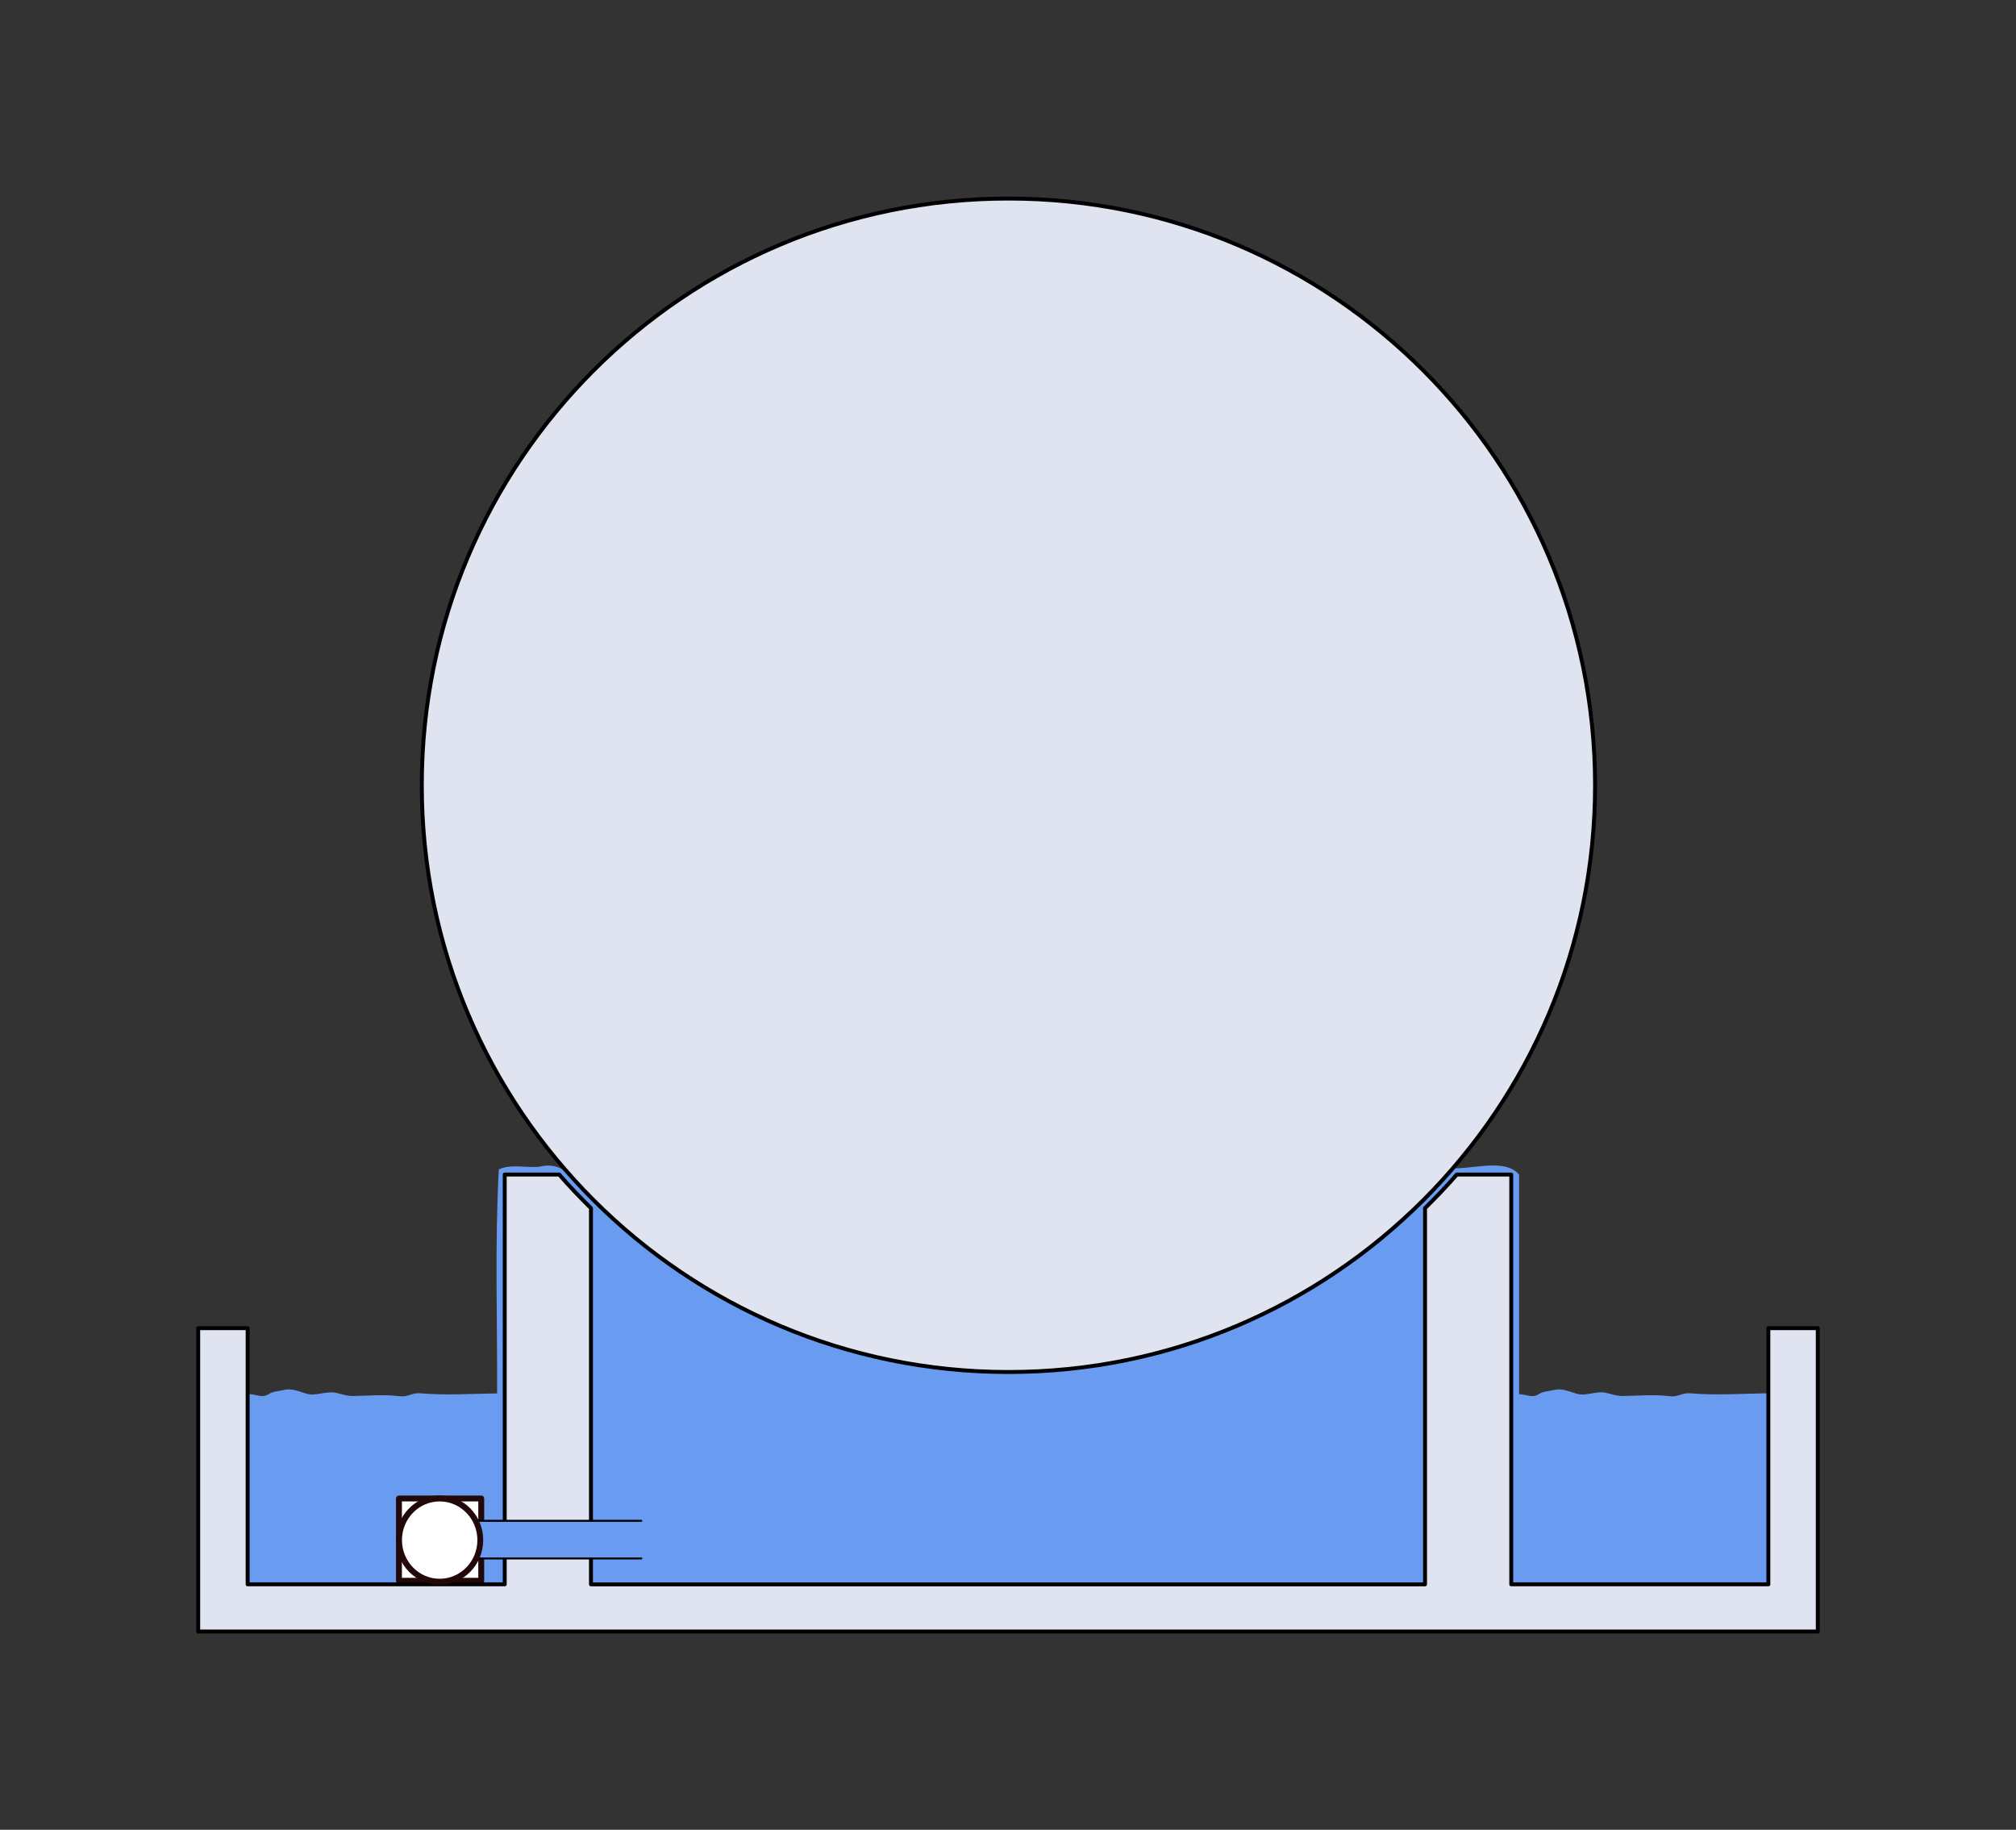 <?xml version="1.0" encoding="UTF-8" standalone="no"?>
<!-- Created with Inkscape (http://www.inkscape.org/) -->

<svg
   xmlns:dc="http://purl.org/dc/elements/1.1/"
   xmlns:cc="http://creativecommons.org/ns#"
   xmlns:rdf="http://www.w3.org/1999/02/22-rdf-syntax-ns#"
   xmlns:svg="http://www.w3.org/2000/svg"
   xmlns="http://www.w3.org/2000/svg"
   xmlns:sodipodi="http://sodipodi.sourceforge.net/DTD/sodipodi-0.dtd"
   xmlns:inkscape="http://www.inkscape.org/namespaces/inkscape"
   width="513.625"
   height="466.109"
   id="svg2"
   version="1.1"
   inkscape:version="0.48.5 r10040"
   sodipodi:docname="kugel_fountain_schematic.svg">
  <rect width="100%" height="100%" fill="#333333" stroke="none"/>
  <defs
     id="defs4" />
  <sodipodi:namedview
     id="base"
     pagecolor="#ffffff"
     bordercolor="#666666"
     borderopacity="1.0"
     inkscape:pageopacity="0.0"
     inkscape:pageshadow="2"
     inkscape:zoom="0.49497475"
     inkscape:cx="619.85961"
     inkscape:cy="272.27088"
     inkscape:document-units="px"
     inkscape:current-layer="layer1"
     showgrid="false"
     inkscape:window-width="1280"
     inkscape:window-height="734"
     inkscape:window-x="0"
     inkscape:window-y="127"
     inkscape:window-maximized="1"
     fit-margin-top="50"
     fit-margin-left="50"
     fit-margin-right="50"
     fit-margin-bottom="50"
     inkscape:showpageshadow="false"
     showguides="true"
     inkscape:guide-bbox="true"
     inkscape:snap-object-midpoints="true"
     inkscape:object-nodes="true"
     inkscape:snap-smooth-nodes="true"
     inkscape:snap-global="false" />
  <g
     inkscape:label="Layer 1"
     inkscape:groupmode="layer"
     id="layer1"
     transform="translate(-118.188,-67.454)">
    <path
       style="fill:#699bf0;fill-opacity:1;stroke:none"
       d="m 498.594,364.344 c -3.435,3.7e-4 -7.283,0.816 -10.156,0.719 -3.885,4.425 -4.362,4.753 -10.875,10.562 L 270.375,374.312 c -4.35,-3.943 -7.595,-11.549 -14.719,-9.656 -3.41,0.353 -7.218,-0.772 -10.375,0.688 -1.037,18.855 -0.369,38.029 -0.438,57.062 -6.528,0.075 -13.062,0.534 -19.562,-0.031 -2.214,-0.193 -3.151,1.03 -5.281,0.75 -3.941,-0.518 -7.93,-0.112 -11.906,-0.062 -1.589,0.02 -2.742,-0.466 -4.312,-0.812 -2.46,-0.542 -5.153,0.953 -7.562,0.219 -2.045,-0.624 -3.77,-1.436 -5.719,-0.938 -1.503,0.384 -2.718,0.286 -3.938,1.094 -1.837,1.216 -3.769,-0.459 -5.844,0.062 l 0,51.812 64.219,0 c 0.066,1.797 0.148,3.602 0.25,5.469 5.232,2.534 12.57,0.377 18.594,1.094 l 239.438,0 c 2.444,-1.999 2.418,-4.147 2.125,-6.562 l 68.219,0 L 570,422.375 c -7.054,0 -14.129,0.612 -21.156,0 -2.214,-0.193 -3.12,1.03 -5.25,0.75 -3.941,-0.518 -7.961,-0.112 -11.938,-0.062 -1.589,0.02 -2.742,-0.466 -4.312,-0.812 -2.46,-0.542 -5.122,0.953 -7.531,0.219 -2.045,-0.624 -3.77,-1.436 -5.719,-0.938 -1.503,0.384 -2.718,0.286 -3.938,1.094 -1.56,1.033 -3.209,-0.008 -4.938,-0.031 l 0,-55.938 c -1.537,-1.811 -3.953,-2.313 -6.625,-2.312 z"
       id="path3805"
       inkscape:export-filename="/home/olivier/aero/cours fluid mech/in class/5 Duct flow/5/images/kugel_fountain.png"
       inkscape:export-xdpi="348.14001"
       inkscape:export-ydpi="348.14001"
       inkscape:connector-curvature="0" />
    <rect
       style="fill:#ffffff;fill-opacity:1;stroke:#220808;stroke-width:1.5;stroke-linecap:round;stroke-linejoin:round;stroke-miterlimit:4;stroke-opacity:1;stroke-dasharray:none;stroke-dashoffset:0"
       id="rect3793"
       width="20.961"
       height="20.961"
       x="219.834"
       y="449.175"
       inkscape:export-filename="/home/olivier/aero/cours fluid mech/in class/5 Duct flow/5/images/kugel_fountain.png"
       inkscape:export-xdpi="348.14001"
       inkscape:export-ydpi="348.14001" />
    <path
       style="fill:#e0e4f0;fill-opacity:1;stroke:#000000;stroke-width:1;stroke-linecap:round;stroke-linejoin:round;stroke-miterlimit:4;stroke-opacity:1;stroke-dasharray:none;stroke-dashoffset:0"
       d="m 246.781,366.656 0,104.384 -65.5,0 0,-65.259 -12.594,0 0,77.281 78.094,0 256.438,0 78.094,0 0,-77.281 -12.594,0 0,65.259 -65.5,0 0,-104.384 -13.875,0 c -2.578,2.967 -5.295,5.805 -8.094,8.562 l 0,95.822 -212.5,0 0,-95.822 c -2.798,-2.757 -5.516,-5.596 -8.094,-8.562 z"
       id="rect3774"
       inkscape:connector-curvature="0"
       sodipodi:nodetypes="ccccccccccccccccccccc"
       inkscape:export-filename="/home/olivier/aero/cours fluid mech/in class/5 Duct flow/5/images/kugel_fountain.png"
       inkscape:export-xdpi="348.14001"
       inkscape:export-ydpi="348.14001" />
    <path
       style="fill:#699bf0;fill-opacity:1;stroke:#000000;stroke-width:0.5;stroke-linecap:round;stroke-linejoin:round;stroke-miterlimit:4;stroke-opacity:1;stroke-dashoffset:0"
       d="m 281.58,464.453 -57.831,0 0,-9.596 57.831,0"
       id="rect3795"
       inkscape:connector-curvature="0"
       sodipodi:nodetypes="cccc"
       inkscape:export-filename="/home/olivier/aero/cours fluid mech/in class/5 Duct flow/5/images/kugel_fountain.png"
       inkscape:export-xdpi="348.14001"
       inkscape:export-ydpi="348.14001" />
    <path
       sodipodi:type="arc"
       style="fill:#e0e4f0;fill-opacity:1;stroke:#000000;stroke-width:1.014;stroke-linecap:round;stroke-linejoin:round;stroke-miterlimit:4;stroke-opacity:1;stroke-dasharray:none;stroke-dashoffset:0"
       id="path2985"
       sodipodi:cx="325.71429"
       sodipodi:cy="383.79074"
       sodipodi:rx="151.42857"
       sodipodi:ry="151.42857"
       d="m 477.143,383.791 c 0,83.632 -67.797,151.429 -151.429,151.429 -83.632,0 -151.429,-67.797 -151.429,-151.429 0,-83.632 67.797,-151.429 151.429,-151.429 83.632,0 151.429,67.797 151.429,151.429 z"
       transform="matrix(0.987,0,0,0.987,53.631,-111.308)"
       inkscape:export-filename="/home/olivier/aero/cours fluid mech/in class/5 Duct flow/5/images/kugel_fountain.png"
       inkscape:export-xdpi="348.14001"
       inkscape:export-ydpi="348.14001" />
    <path
       sodipodi:type="arc"
       style="fill:#ffffff;fill-opacity:1;stroke:#220808;stroke-width:1.554;stroke-linecap:round;stroke-linejoin:round;stroke-miterlimit:4;stroke-opacity:1;stroke-dasharray:none;stroke-dashoffset:0"
       id="path3791"
       sodipodi:cx="225.51656"
       sodipodi:cy="448.54349"
       sodipodi:rx="10.859139"
       sodipodi:ry="10.859139"
       d="m 236.376,448.543 c 0,5.997 -4.862,10.859 -10.859,10.859 -5.997,0 -10.859,-4.862 -10.859,-10.859 0,-5.997 4.862,-10.859 10.859,-10.859 5.997,0 10.859,4.862 10.859,10.859 z"
       transform="matrix(0.953,0,0,0.977,15.287,21.543)"
       inkscape:export-filename="/home/olivier/aero/cours fluid mech/in class/5 Duct flow/5/images/kugel_fountain.png"
       inkscape:export-xdpi="348.14001"
       inkscape:export-ydpi="348.14001" />
  </g>
</svg>
